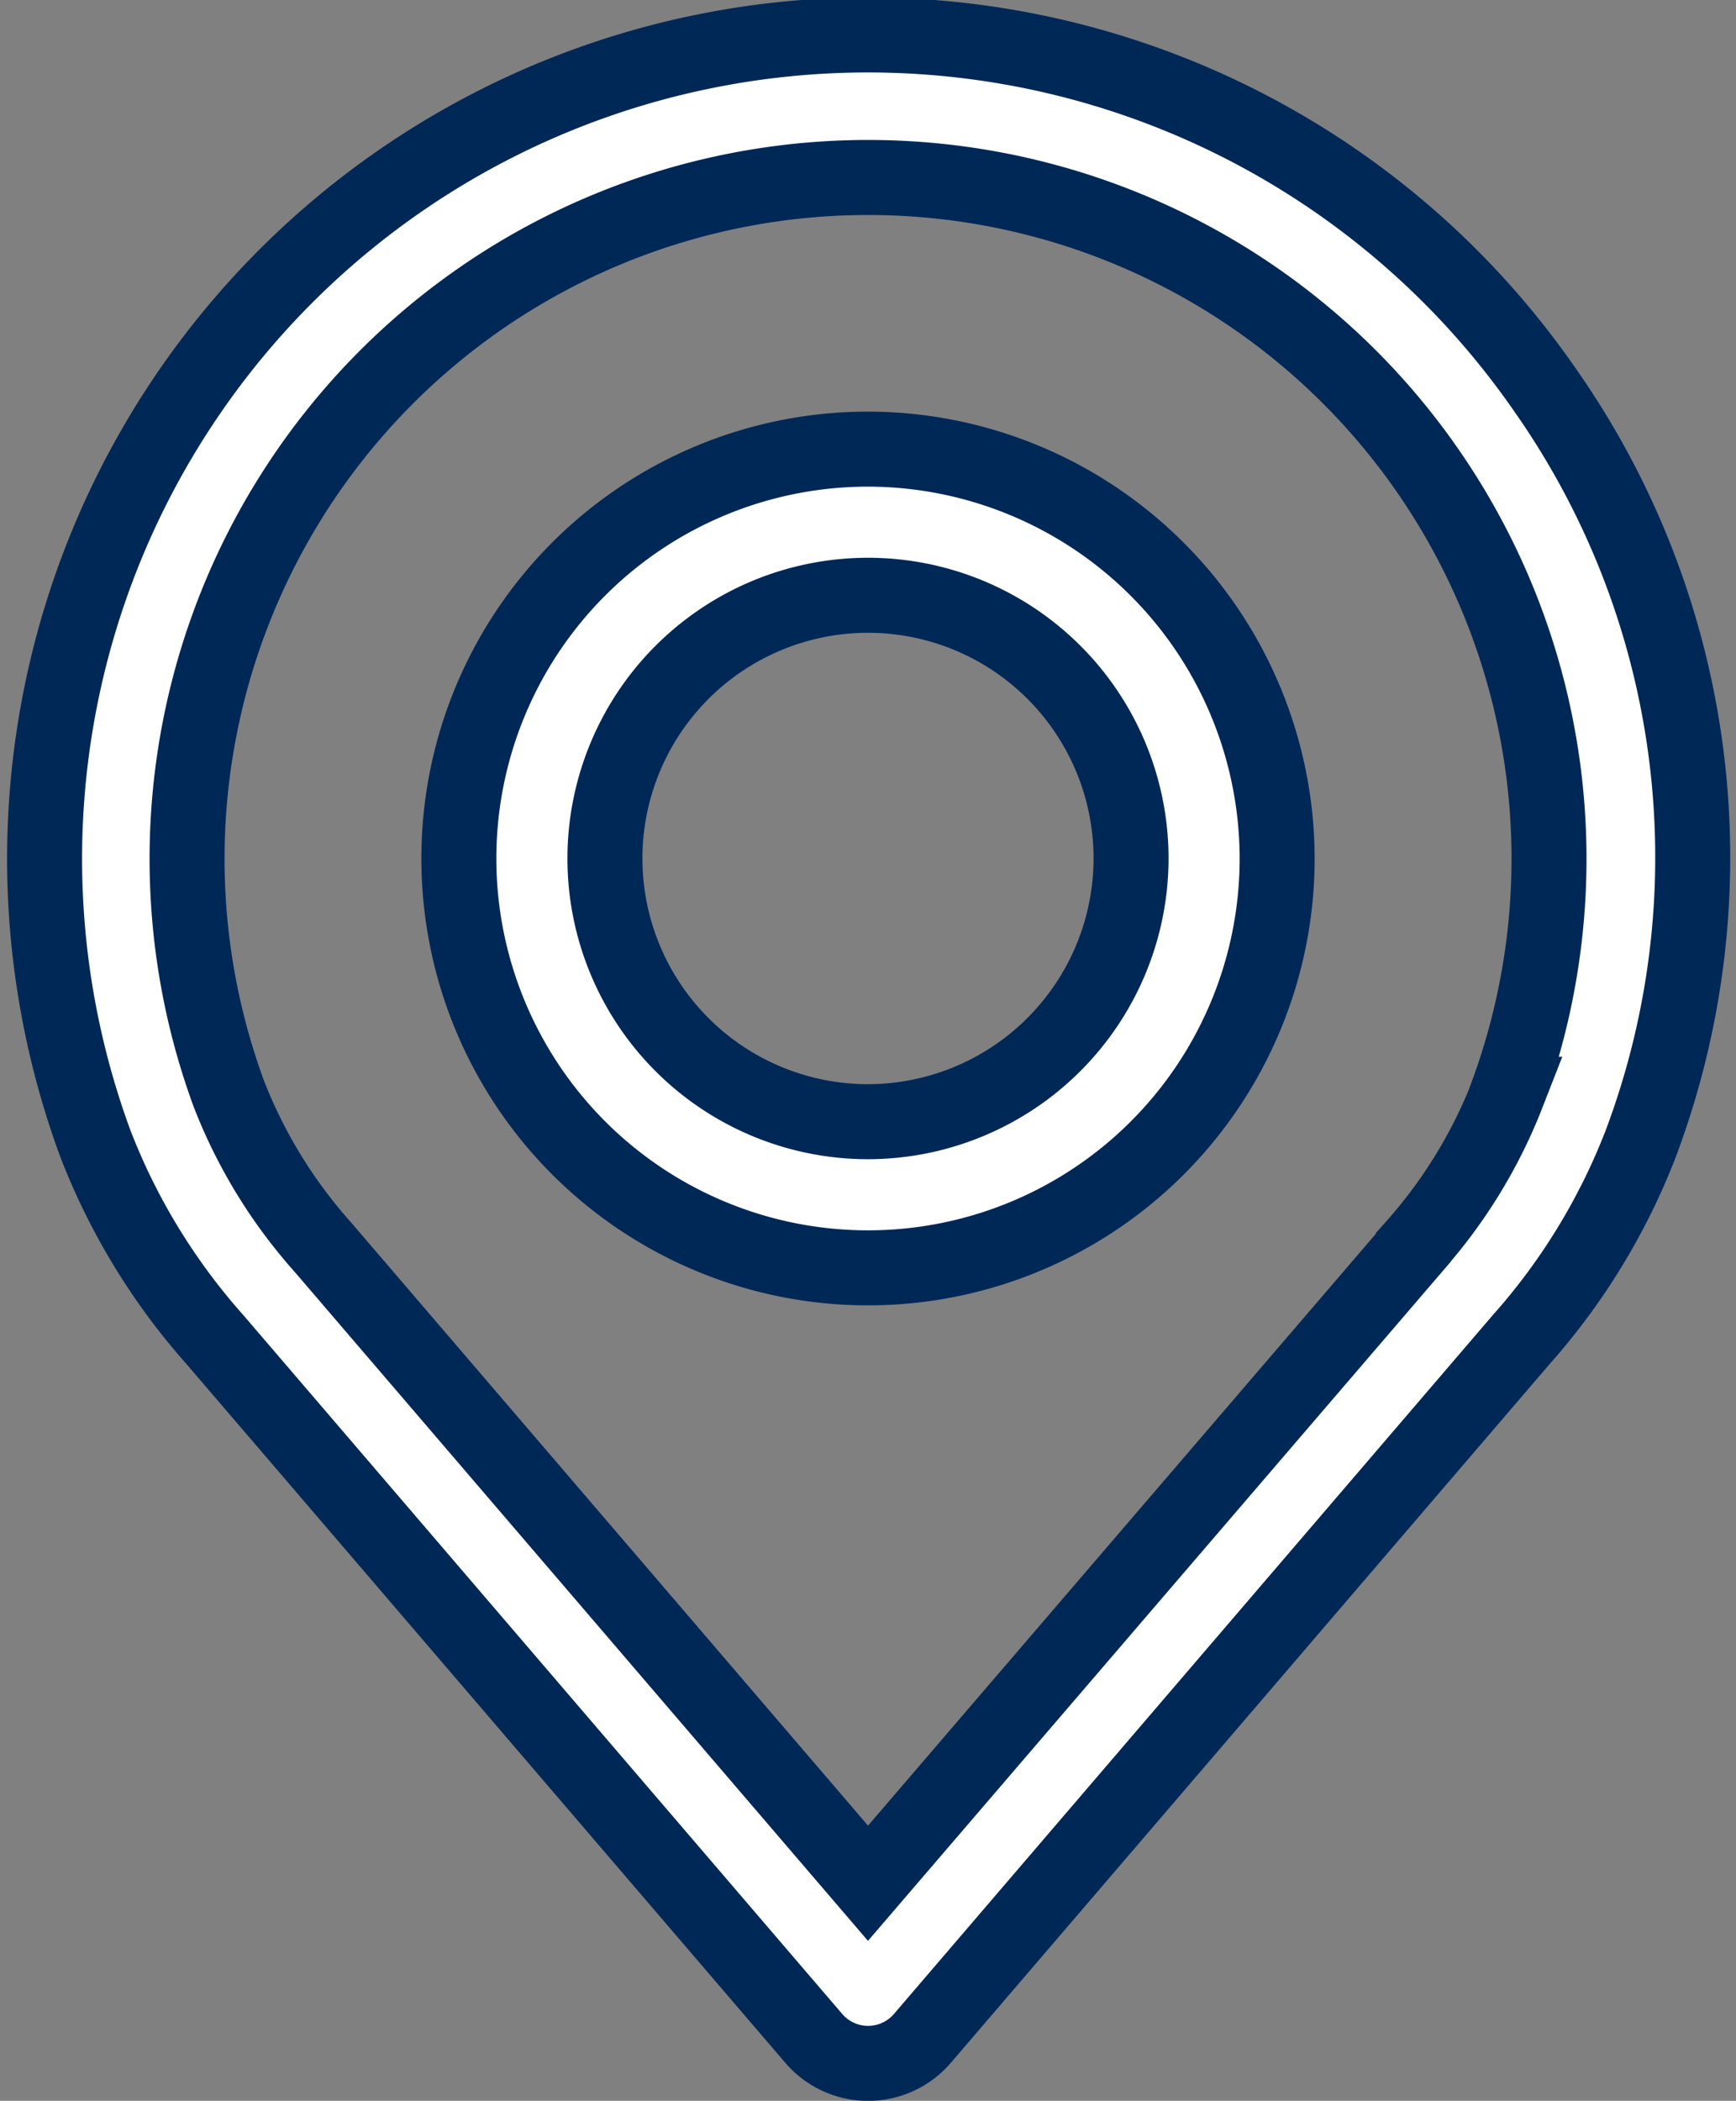 <svg xmlns="http://www.w3.org/2000/svg" width="23.15" height="28" viewBox="0 0 23.15 28"><rect x="0" y="0" width="23.15" height="28" fill="#808080" stroke="none"/><g transform="translate(-48.311 0.5)"><g transform="translate(48.886)"><path d="M68.912,4.694A10.98,10.98,0,0,0,49.582,14.74a8.575,8.575,0,0,0,1.594,2.613l7.987,9.315a.954.954,0,0,0,1.448,0l7.984-9.312a8.584,8.584,0,0,0,1.594-2.609A10.84,10.84,0,0,0,68.912,4.694Zm-.5,9.391a6.726,6.726,0,0,1-1.254,2.04l0,.005L59.886,24.6l-7.267-8.475a6.73,6.73,0,0,1-1.256-2.046,9.081,9.081,0,1,1,17.045.006Z" transform="translate(-48.886 0)" fill="#fff" stroke="#002857" stroke-width="1"/></g><g transform="translate(54.43 5.486)"><path d="M161.21,106.219a5.456,5.456,0,1,0,5.456,5.456A5.463,5.463,0,0,0,161.21,106.219Zm0,8.964a3.508,3.508,0,1,1,3.508-3.508A3.512,3.512,0,0,1,161.21,115.183Z" transform="translate(-155.754 -106.219)" fill="#fff" stroke="#002857" stroke-width="1"/></g></g></svg>